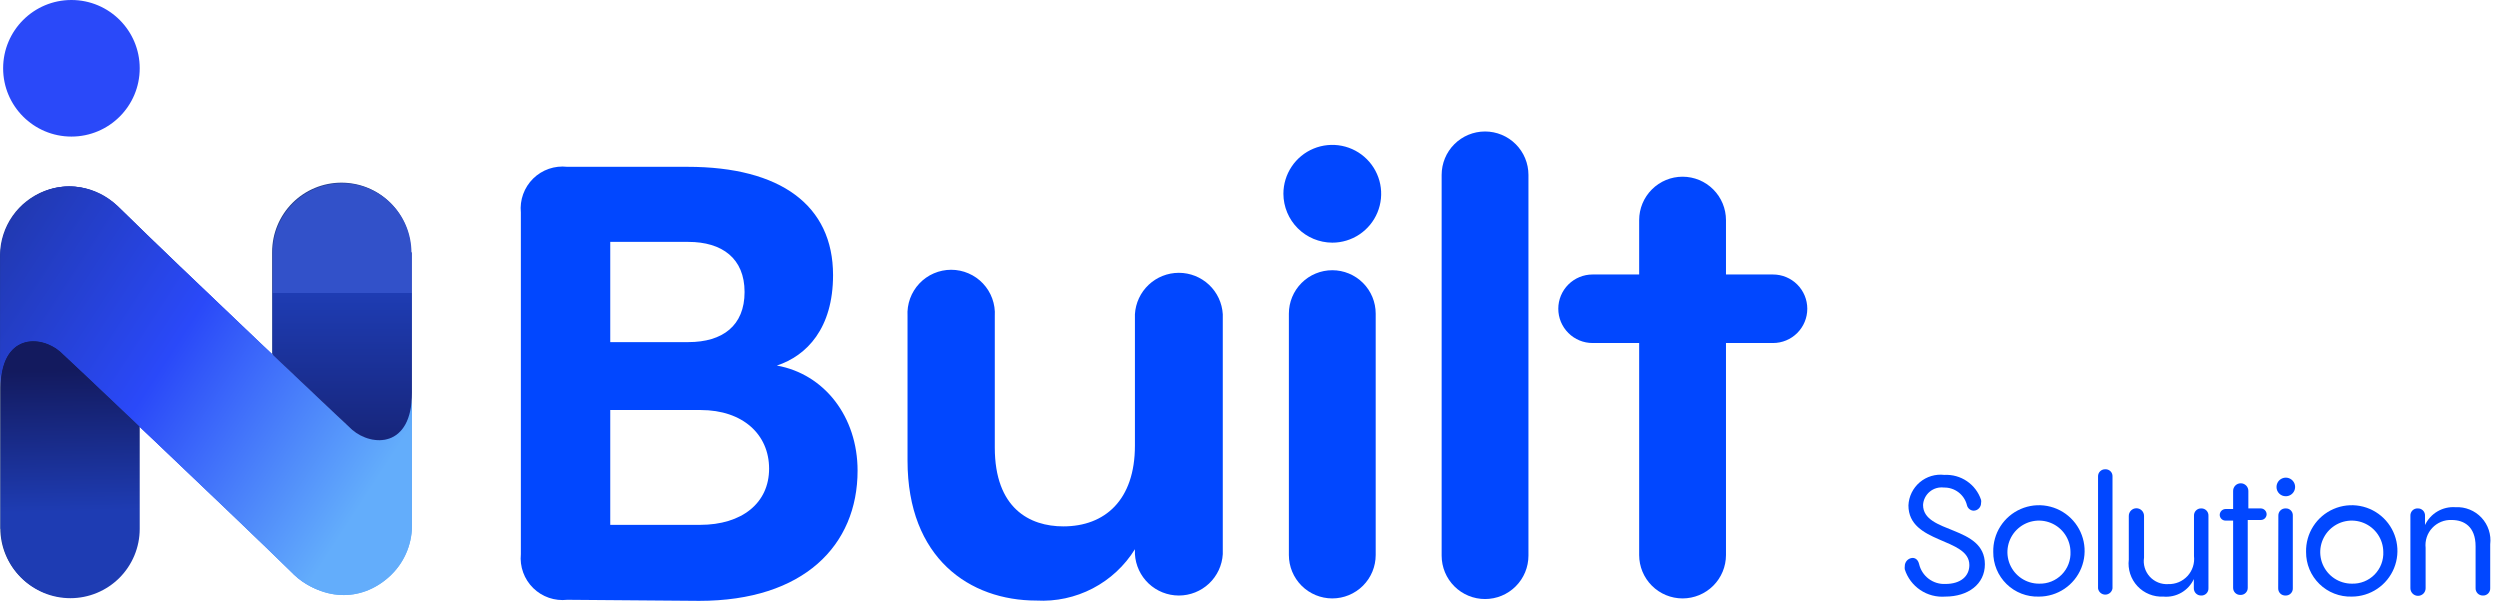 <svg width="158" height="38" viewBox="0 0 158 38" fill="none" xmlns="http://www.w3.org/2000/svg">
<path d="M120.382 35.982C120.373 35.918 120.373 35.853 120.382 35.789C120.379 35.655 120.429 35.524 120.52 35.425C120.612 35.327 120.738 35.267 120.872 35.26C121.055 35.26 121.219 35.375 121.286 35.645C121.372 36.017 121.585 36.347 121.89 36.578C122.194 36.808 122.57 36.925 122.951 36.906C123.914 36.906 124.463 36.415 124.463 35.712C124.463 33.961 120.613 34.384 120.613 31.939C120.625 31.66 120.695 31.386 120.818 31.136C120.942 30.885 121.115 30.662 121.328 30.481C121.542 30.3 121.79 30.166 122.058 30.085C122.325 30.005 122.607 29.981 122.884 30.014C123.39 29.986 123.892 30.126 124.311 30.411C124.73 30.696 125.044 31.111 125.204 31.593C125.217 31.656 125.217 31.722 125.204 31.785C125.205 31.848 125.194 31.911 125.171 31.97C125.148 32.029 125.113 32.083 125.07 32.128C125.026 32.174 124.973 32.21 124.916 32.236C124.858 32.261 124.795 32.275 124.732 32.276C124.632 32.272 124.536 32.235 124.46 32.17C124.383 32.106 124.33 32.018 124.309 31.92C124.228 31.598 124.04 31.313 123.776 31.112C123.512 30.911 123.187 30.805 122.855 30.813C122.696 30.793 122.534 30.806 122.379 30.851C122.225 30.896 122.081 30.973 121.958 31.076C121.834 31.178 121.733 31.306 121.661 31.449C121.588 31.593 121.546 31.75 121.537 31.91C121.537 33.758 125.444 33.181 125.444 35.664C125.444 36.925 124.376 37.705 122.942 37.705C122.383 37.748 121.826 37.602 121.362 37.289C120.897 36.976 120.551 36.516 120.382 35.982Z" fill="#0147FF"/>
<path d="M125.974 34.885C125.96 34.311 126.118 33.746 126.427 33.262C126.736 32.779 127.182 32.398 127.709 32.169C128.235 31.94 128.818 31.873 129.382 31.977C129.947 32.081 130.467 32.35 130.878 32.752C131.289 33.153 131.57 33.667 131.687 34.229C131.804 34.791 131.751 35.375 131.535 35.906C131.318 36.438 130.948 36.893 130.472 37.213C129.996 37.533 129.435 37.705 128.861 37.705C128.484 37.718 128.108 37.654 127.757 37.518C127.405 37.382 127.084 37.176 126.815 36.912C126.545 36.648 126.331 36.333 126.186 35.984C126.042 35.636 125.97 35.262 125.974 34.885ZM130.854 34.885C130.852 34.491 130.733 34.107 130.513 33.78C130.293 33.454 129.981 33.2 129.617 33.051C129.253 32.901 128.853 32.863 128.467 32.941C128.081 33.019 127.727 33.21 127.449 33.489C127.171 33.768 126.983 34.123 126.906 34.509C126.83 34.895 126.87 35.295 127.021 35.659C127.173 36.022 127.428 36.333 127.755 36.551C128.083 36.77 128.468 36.887 128.861 36.887C129.128 36.896 129.394 36.85 129.642 36.752C129.89 36.653 130.115 36.504 130.302 36.314C130.489 36.124 130.635 35.897 130.73 35.648C130.825 35.398 130.867 35.132 130.854 34.865V34.885Z" fill="#0147FF"/>
<path d="M132.596 30.11C132.594 30.05 132.606 29.99 132.628 29.933C132.651 29.877 132.685 29.826 132.729 29.784C132.772 29.742 132.824 29.709 132.88 29.687C132.937 29.665 132.997 29.655 133.058 29.658C133.118 29.655 133.178 29.665 133.234 29.687C133.29 29.709 133.341 29.742 133.384 29.785C133.426 29.827 133.46 29.878 133.481 29.934C133.503 29.99 133.513 30.05 133.51 30.11V37.185C133.494 37.295 133.439 37.395 133.355 37.468C133.271 37.54 133.164 37.58 133.053 37.58C132.942 37.58 132.835 37.54 132.751 37.468C132.667 37.395 132.612 37.295 132.596 37.185V30.11Z" fill="#0147FF"/>
<path d="M139.574 32.594V37.175C139.577 37.237 139.567 37.298 139.544 37.355C139.522 37.413 139.488 37.465 139.445 37.508C139.401 37.551 139.349 37.585 139.292 37.608C139.235 37.63 139.173 37.64 139.112 37.637C139.051 37.639 138.99 37.627 138.934 37.605C138.877 37.582 138.826 37.548 138.782 37.505C138.739 37.462 138.705 37.41 138.683 37.354C138.66 37.297 138.649 37.236 138.65 37.175V36.598C138.483 36.959 138.208 37.258 137.863 37.457C137.518 37.655 137.121 37.742 136.725 37.705C136.42 37.721 136.116 37.67 135.833 37.556C135.55 37.442 135.295 37.268 135.087 37.045C134.879 36.822 134.722 36.556 134.627 36.266C134.533 35.976 134.503 35.669 134.54 35.366V32.603C134.54 32.476 134.591 32.353 134.681 32.263C134.771 32.173 134.894 32.122 135.021 32.122C135.149 32.122 135.271 32.173 135.362 32.263C135.452 32.353 135.503 32.476 135.503 32.603V35.241C135.469 35.456 135.484 35.676 135.547 35.884C135.61 36.093 135.719 36.285 135.866 36.446C136.013 36.606 136.194 36.732 136.396 36.813C136.598 36.895 136.816 36.929 137.033 36.915C137.261 36.922 137.488 36.88 137.698 36.792C137.909 36.703 138.097 36.57 138.252 36.402C138.406 36.234 138.522 36.035 138.593 35.818C138.663 35.601 138.686 35.371 138.66 35.144V32.594C138.657 32.532 138.667 32.471 138.689 32.414C138.711 32.356 138.745 32.304 138.789 32.261C138.832 32.218 138.884 32.184 138.942 32.161C138.999 32.139 139.06 32.129 139.122 32.132C139.182 32.13 139.242 32.141 139.299 32.164C139.355 32.187 139.406 32.221 139.448 32.265C139.49 32.308 139.524 32.359 139.545 32.416C139.567 32.473 139.577 32.533 139.574 32.594Z" fill="#0147FF"/>
<path d="M142.885 32.132C142.983 32.134 143.076 32.175 143.144 32.245C143.213 32.315 143.251 32.409 143.251 32.507C143.248 32.602 143.209 32.693 143.14 32.76C143.072 32.826 142.98 32.863 142.885 32.863H142.057V37.146C142.059 37.207 142.048 37.267 142.025 37.323C142.002 37.38 141.968 37.43 141.924 37.473C141.881 37.515 141.83 37.548 141.773 37.57C141.716 37.592 141.656 37.602 141.595 37.599C141.535 37.602 141.474 37.592 141.418 37.57C141.361 37.548 141.31 37.515 141.266 37.473C141.223 37.43 141.189 37.38 141.166 37.323C141.143 37.267 141.132 37.207 141.133 37.146V32.902H140.652C140.557 32.902 140.465 32.865 140.397 32.798C140.328 32.731 140.289 32.641 140.286 32.546C140.286 32.448 140.325 32.354 140.393 32.283C140.461 32.213 140.554 32.173 140.652 32.17H141.133V31.025C141.133 30.897 141.184 30.775 141.274 30.684C141.365 30.594 141.487 30.544 141.615 30.544C141.742 30.544 141.865 30.594 141.955 30.684C142.045 30.775 142.096 30.897 142.096 31.025V32.132H142.885Z" fill="#0147FF"/>
<path d="M143.876 30.784C143.875 30.667 143.908 30.552 143.971 30.454C144.035 30.356 144.127 30.28 144.234 30.234C144.342 30.188 144.461 30.176 144.576 30.198C144.691 30.221 144.796 30.277 144.879 30.36C144.961 30.442 145.018 30.548 145.04 30.662C145.062 30.777 145.05 30.896 145.004 31.004C144.959 31.111 144.882 31.203 144.784 31.267C144.686 31.331 144.571 31.364 144.454 31.362C144.301 31.362 144.154 31.301 144.046 31.192C143.937 31.084 143.876 30.937 143.876 30.784ZM143.992 32.584C143.991 32.524 144.001 32.465 144.024 32.409C144.046 32.354 144.079 32.303 144.122 32.261C144.164 32.219 144.214 32.186 144.27 32.163C144.325 32.141 144.385 32.13 144.444 32.132C144.505 32.128 144.566 32.136 144.624 32.157C144.681 32.179 144.733 32.212 144.777 32.254C144.82 32.297 144.854 32.349 144.877 32.405C144.899 32.462 144.909 32.523 144.906 32.584V37.185C144.908 37.245 144.897 37.306 144.874 37.362C144.851 37.418 144.817 37.469 144.773 37.511C144.73 37.554 144.679 37.587 144.622 37.608C144.565 37.63 144.505 37.64 144.444 37.637C144.384 37.64 144.323 37.63 144.267 37.608C144.21 37.587 144.159 37.554 144.115 37.511C144.072 37.469 144.038 37.418 144.015 37.362C143.992 37.306 143.981 37.245 143.982 37.185L143.992 32.584Z" fill="#0147FF"/>
<path d="M145.744 34.885C145.73 34.311 145.888 33.746 146.197 33.262C146.506 32.779 146.952 32.398 147.479 32.169C148.005 31.94 148.588 31.873 149.152 31.977C149.717 32.081 150.237 32.35 150.648 32.752C151.059 33.153 151.34 33.667 151.457 34.229C151.574 34.791 151.521 35.375 151.305 35.906C151.088 36.438 150.719 36.893 150.242 37.213C149.766 37.533 149.205 37.705 148.631 37.705C148.255 37.716 147.879 37.652 147.528 37.515C147.177 37.379 146.857 37.172 146.588 36.909C146.318 36.646 146.104 36.331 145.959 35.983C145.814 35.635 145.741 35.261 145.744 34.885ZM150.624 34.885C150.622 34.491 150.503 34.107 150.283 33.78C150.063 33.454 149.751 33.2 149.387 33.051C149.023 32.901 148.623 32.863 148.237 32.941C147.851 33.019 147.497 33.21 147.219 33.489C146.941 33.768 146.753 34.123 146.676 34.509C146.6 34.895 146.64 35.295 146.791 35.659C146.943 36.022 147.198 36.333 147.525 36.551C147.853 36.77 148.238 36.887 148.631 36.887C148.898 36.896 149.164 36.85 149.412 36.752C149.66 36.653 149.885 36.504 150.072 36.314C150.259 36.124 150.405 35.897 150.5 35.648C150.595 35.398 150.637 35.132 150.624 34.865V34.885Z" fill="#0147FF"/>
<path d="M157.381 34.403V37.166C157.385 37.228 157.376 37.29 157.354 37.349C157.332 37.407 157.299 37.46 157.255 37.505C157.211 37.549 157.159 37.584 157.101 37.607C157.043 37.63 156.981 37.64 156.919 37.637C156.857 37.639 156.795 37.627 156.738 37.604C156.681 37.581 156.629 37.546 156.585 37.502C156.542 37.457 156.508 37.405 156.486 37.347C156.464 37.289 156.454 37.227 156.457 37.166V34.528C156.457 33.267 155.715 32.863 154.945 32.863C154.717 32.853 154.488 32.893 154.277 32.98C154.065 33.067 153.874 33.198 153.718 33.366C153.561 33.533 153.443 33.732 153.371 33.949C153.299 34.167 153.274 34.397 153.299 34.625V37.175C153.299 37.303 153.249 37.425 153.159 37.516C153.068 37.606 152.946 37.657 152.818 37.657C152.691 37.657 152.568 37.606 152.478 37.516C152.388 37.425 152.337 37.303 152.337 37.175V32.594C152.334 32.532 152.344 32.471 152.367 32.414C152.389 32.356 152.423 32.304 152.466 32.261C152.51 32.218 152.562 32.184 152.619 32.161C152.676 32.139 152.738 32.129 152.799 32.132C152.86 32.129 152.922 32.139 152.979 32.161C153.036 32.184 153.088 32.218 153.132 32.261C153.175 32.304 153.209 32.356 153.231 32.414C153.254 32.471 153.264 32.532 153.261 32.594V33.181C153.431 32.821 153.706 32.521 154.049 32.32C154.393 32.119 154.789 32.026 155.186 32.055C155.492 32.038 155.798 32.089 156.082 32.204C156.366 32.318 156.622 32.494 156.831 32.717C157.04 32.941 157.197 33.208 157.292 33.499C157.387 33.791 157.418 34.099 157.381 34.403Z" fill="#0147FF"/>
<path d="M22.205 27.117C21.907 26.857 11.155 16.712 7.623 13.218C7.032 12.567 6.259 12.108 5.403 11.902C4.548 11.697 3.65 11.753 2.828 12.065C2.005 12.377 1.295 12.929 0.791 13.649C0.287 14.37 0.011 15.226 0 16.106V24.518C0 21.063 2.512 21.111 3.773 22.208C4.071 22.459 14.649 32.459 18.355 36.097C18.946 36.749 19.72 37.208 20.575 37.413C21.43 37.619 22.328 37.562 23.151 37.251C23.973 36.939 24.683 36.387 25.187 35.666C25.692 34.945 25.967 34.089 25.978 33.21V24.797C25.997 28.282 23.485 28.205 22.205 27.117Z" fill="url(#paint0_linear_259_2274)"/>
<path d="M3.783 22.189C2.522 21.092 0.019 21.044 0.019 24.489V33.373C0.019 34.535 0.481 35.649 1.302 36.47C2.123 37.291 3.237 37.753 4.399 37.753C5.56 37.753 6.674 37.291 7.495 36.47C8.317 35.649 8.778 34.535 8.778 33.373V26.924C6.102 24.355 3.917 22.305 3.783 22.189Z" fill="url(#paint1_linear_259_2274)"/>
<path d="M25.959 15.923C25.959 14.761 25.498 13.648 24.676 12.826C23.855 12.005 22.741 11.544 21.58 11.544C20.418 11.544 19.304 12.005 18.483 12.826C17.662 13.648 17.2 14.761 17.2 15.923V22.372C19.905 24.932 22.09 26.992 22.224 27.107C23.485 28.195 25.997 28.243 25.997 24.788V15.923H25.959Z" fill="url(#paint2_linear_259_2274)"/>
<path d="M22.26 27.165C21.96 26.904 11.203 16.733 7.67 13.256C5.779 11.383 3.275 11.322 1.48 12.944C1.033 13.347 0.674 13.839 0.426 14.388C0.177 14.937 0.045 15.531 0.037 16.134V24.548C0.037 21.071 2.55 21.136 3.81 22.227C4.114 22.488 14.676 32.498 18.405 36.136C20.304 38.005 22.799 38.074 24.594 36.453C25.042 36.049 25.401 35.558 25.649 35.009C25.897 34.46 26.03 33.865 26.037 33.263V24.84C26.033 28.304 23.525 28.251 22.26 27.165Z" fill="url(#paint3_linear_259_2274)"/>
<path d="M22.26 27.165C21.96 26.904 11.203 16.733 7.67 13.256C5.779 11.383 3.275 11.322 1.48 12.944C1.033 13.347 0.674 13.839 0.426 14.388C0.177 14.937 0.045 15.531 0.037 16.134V24.548C0.037 21.071 2.55 21.136 3.81 22.227C4.114 22.488 14.676 32.498 18.405 36.136C20.304 38.005 22.799 38.074 24.594 36.453C25.042 36.049 25.401 35.558 25.649 35.009C25.897 34.46 26.03 33.865 26.037 33.263V24.84C26.033 28.304 23.525 28.251 22.26 27.165Z" fill="url(#paint4_linear_259_2274)"/>
<path d="M3.806 22.227C2.545 21.141 0.042 21.084 0.037 24.54V33.424H0.068C0.068 34.586 0.529 35.7 1.351 36.522C2.173 37.343 3.287 37.805 4.449 37.805C5.611 37.805 6.725 37.343 7.547 36.522C8.368 35.7 8.83 34.586 8.83 33.424V26.969C6.127 24.401 3.94 22.345 3.806 22.227Z" fill="url(#paint5_linear_259_2274)"/>
<path d="M26.003 15.964C26.003 14.802 25.541 13.688 24.719 12.866C23.898 12.045 22.783 11.583 21.621 11.583C20.459 11.583 19.345 12.045 18.523 12.866C17.702 13.688 17.24 14.802 17.24 15.964V22.427C19.939 24.992 22.13 27.047 22.26 27.165C23.525 28.252 26.033 28.304 26.033 24.84V15.964H26.003Z" fill="url(#paint6_linear_259_2274)"/>
<path d="M4.514 8.632C6.898 8.632 8.83 6.7 8.83 4.316C8.83 1.932 6.898 0 4.514 0C2.13 0 0.198 1.932 0.198 4.316C0.198 6.7 2.13 8.632 4.514 8.632Z" fill="#2A49F9"/>
<path d="M35.854 37.907C35.461 37.952 35.064 37.908 34.691 37.78C34.317 37.651 33.978 37.441 33.696 37.164C33.415 36.887 33.199 36.551 33.064 36.18C32.929 35.809 32.88 35.412 32.918 35.019V13.43C32.88 13.037 32.929 12.641 33.064 12.27C33.199 11.898 33.415 11.562 33.696 11.285C33.978 11.008 34.317 10.798 34.691 10.669C35.064 10.541 35.461 10.498 35.854 10.543H43.457C49.329 10.543 52.649 12.978 52.649 17.386C52.649 20.745 50.994 22.478 49.098 23.103C52.11 23.642 54.199 26.347 54.199 29.745C54.199 34.461 50.801 37.974 44.189 37.974L35.854 37.907ZM38.568 21.621H43.506C45.671 21.621 47.057 20.582 47.057 18.454C47.057 16.327 45.633 15.288 43.506 15.288H38.568V21.621ZM38.568 33.171H44.237C46.903 33.171 48.607 31.785 48.607 29.62C48.607 27.454 46.942 25.914 44.285 25.914H38.568V33.171Z" fill="#0147FF"/>
<path d="M77.28 19.86V35.019C77.239 35.727 76.928 36.393 76.412 36.88C75.895 37.366 75.213 37.637 74.503 37.637C73.794 37.637 73.111 37.366 72.595 36.88C72.079 36.393 71.768 35.727 71.727 35.019V34.711C71.076 35.762 70.154 36.618 69.058 37.188C67.962 37.759 66.733 38.024 65.499 37.955C61.293 37.955 57.356 35.289 57.356 29.11V19.975C57.334 19.599 57.389 19.223 57.517 18.869C57.646 18.515 57.845 18.191 58.104 17.917C58.362 17.643 58.673 17.425 59.019 17.276C59.365 17.127 59.737 17.05 60.114 17.05C60.49 17.05 60.863 17.127 61.208 17.276C61.554 17.425 61.866 17.643 62.124 17.917C62.382 18.191 62.582 18.515 62.71 18.869C62.839 19.223 62.894 19.599 62.871 19.975V28.282C62.871 32.132 65.076 33.267 67.203 33.267C69.83 33.267 71.727 31.602 71.727 28.166V19.86C71.768 19.151 72.079 18.486 72.595 17.999C73.111 17.513 73.794 17.242 74.503 17.242C75.213 17.242 75.895 17.513 76.412 17.999C76.928 18.486 77.239 19.151 77.28 19.86Z" fill="#0147FF"/>
<path d="M81.111 12.246C81.111 11.635 81.292 11.038 81.632 10.53C81.971 10.021 82.454 9.626 83.018 9.392C83.583 9.158 84.204 9.097 84.803 9.216C85.403 9.335 85.953 9.629 86.385 10.061C86.817 10.493 87.112 11.044 87.231 11.643C87.35 12.243 87.289 12.864 87.055 13.428C86.821 13.993 86.425 14.476 85.917 14.815C85.409 15.155 84.812 15.336 84.201 15.336C83.382 15.333 82.598 15.007 82.019 14.428C81.44 13.849 81.114 13.065 81.111 12.246ZM81.457 19.821C81.457 19.094 81.746 18.396 82.261 17.881C82.775 17.367 83.473 17.078 84.201 17.078C84.928 17.078 85.626 17.367 86.14 17.881C86.655 18.396 86.944 19.094 86.944 19.821V35.077C86.944 35.804 86.655 36.502 86.14 37.017C85.626 37.531 84.928 37.82 84.201 37.82C83.473 37.82 82.775 37.531 82.261 37.017C81.746 36.502 81.457 35.804 81.457 35.077V19.821Z" fill="#0147FF"/>
<path d="M91.112 11.053C91.112 10.325 91.4 9.627 91.915 9.113C92.429 8.599 93.127 8.31 93.855 8.31C94.582 8.31 95.28 8.599 95.794 9.113C96.309 9.627 96.598 10.325 96.598 11.053V35.116C96.598 35.843 96.309 36.541 95.794 37.055C95.28 37.57 94.582 37.859 93.855 37.859C93.127 37.859 92.429 37.57 91.915 37.055C91.4 36.541 91.112 35.843 91.112 35.116V11.053Z" fill="#0147FF"/>
<path d="M112.056 17.348C112.63 17.348 113.181 17.576 113.587 17.982C113.993 18.388 114.221 18.939 114.221 19.513C114.221 20.088 113.993 20.638 113.587 21.044C113.181 21.451 112.63 21.679 112.056 21.679H109.082V35.077C109.082 35.805 108.793 36.502 108.278 37.017C107.764 37.531 107.066 37.82 106.338 37.82C105.611 37.82 104.913 37.531 104.399 37.017C103.884 36.502 103.595 35.805 103.595 35.077V21.679H100.65C100.076 21.679 99.525 21.451 99.119 21.044C98.713 20.638 98.484 20.088 98.484 19.513C98.484 18.939 98.713 18.388 99.119 17.982C99.525 17.576 100.076 17.348 100.65 17.348H103.595V13.911C103.595 13.184 103.884 12.486 104.399 11.972C104.913 11.457 105.611 11.168 106.338 11.168C107.066 11.168 107.764 11.457 108.278 11.972C108.793 12.486 109.082 13.184 109.082 13.911V17.348H112.056Z" fill="#0147FF"/>
<defs>
<linearGradient id="paint0_linear_259_2274" x1="-4.158" y1="13.488" x2="23.158" y2="31.246" gradientUnits="userSpaceOnUse">
<stop stop-color="#1E3480"/>
<stop offset="0.53" stop-color="#2A49F9"/>
<stop offset="1" stop-color="#5392FB"/>
</linearGradient>
<linearGradient id="paint1_linear_259_2274" x1="4.283" y1="23.354" x2="4.447" y2="32.286" gradientUnits="userSpaceOnUse">
<stop stop-color="#15264F"/>
<stop offset="1" stop-color="#243F8D"/>
</linearGradient>
<linearGradient id="paint2_linear_259_2274" x1="21.724" y1="27.175" x2="21.608" y2="19.629" gradientUnits="userSpaceOnUse">
<stop stop-color="#15264F"/>
<stop offset="0.1" stop-color="#1A2F65"/>
<stop offset="0.23" stop-color="#1F3677"/>
<stop offset="0.38" stop-color="#223B83"/>
<stop offset="0.57" stop-color="#233E8B"/>
<stop offset="1" stop-color="#243F8D"/>
</linearGradient>
<linearGradient id="paint3_linear_259_2274" x1="-4.144" y1="13.53" x2="23.199" y2="31.303" gradientUnits="userSpaceOnUse">
<stop stop-color="#1E349A"/>
<stop offset="0.53" stop-color="#2A49F9"/>
<stop offset="1" stop-color="#63ADFB"/>
</linearGradient>
<linearGradient id="paint4_linear_259_2274" x1="-4.144" y1="13.53" x2="23.199" y2="31.303" gradientUnits="userSpaceOnUse">
<stop stop-color="#1E349A"/>
<stop offset="0.53" stop-color="#2A49F9"/>
<stop offset="1" stop-color="#63ADFB"/>
</linearGradient>
<linearGradient id="paint5_linear_259_2274" x1="4.305" y1="23.397" x2="4.475" y2="32.341" gradientUnits="userSpaceOnUse">
<stop stop-color="#131A5E"/>
<stop offset="1" stop-color="#1E3CB3"/>
</linearGradient>
<linearGradient id="paint6_linear_259_2274" x1="21.628" y1="32.578" x2="21.628" y2="18.534" gradientUnits="userSpaceOnUse">
<stop stop-color="#131A5E"/>
<stop offset="1" stop-color="#1E3CB3"/>
<stop offset="1" stop-color="#3251C9"/>
</linearGradient>
</defs>
</svg>
